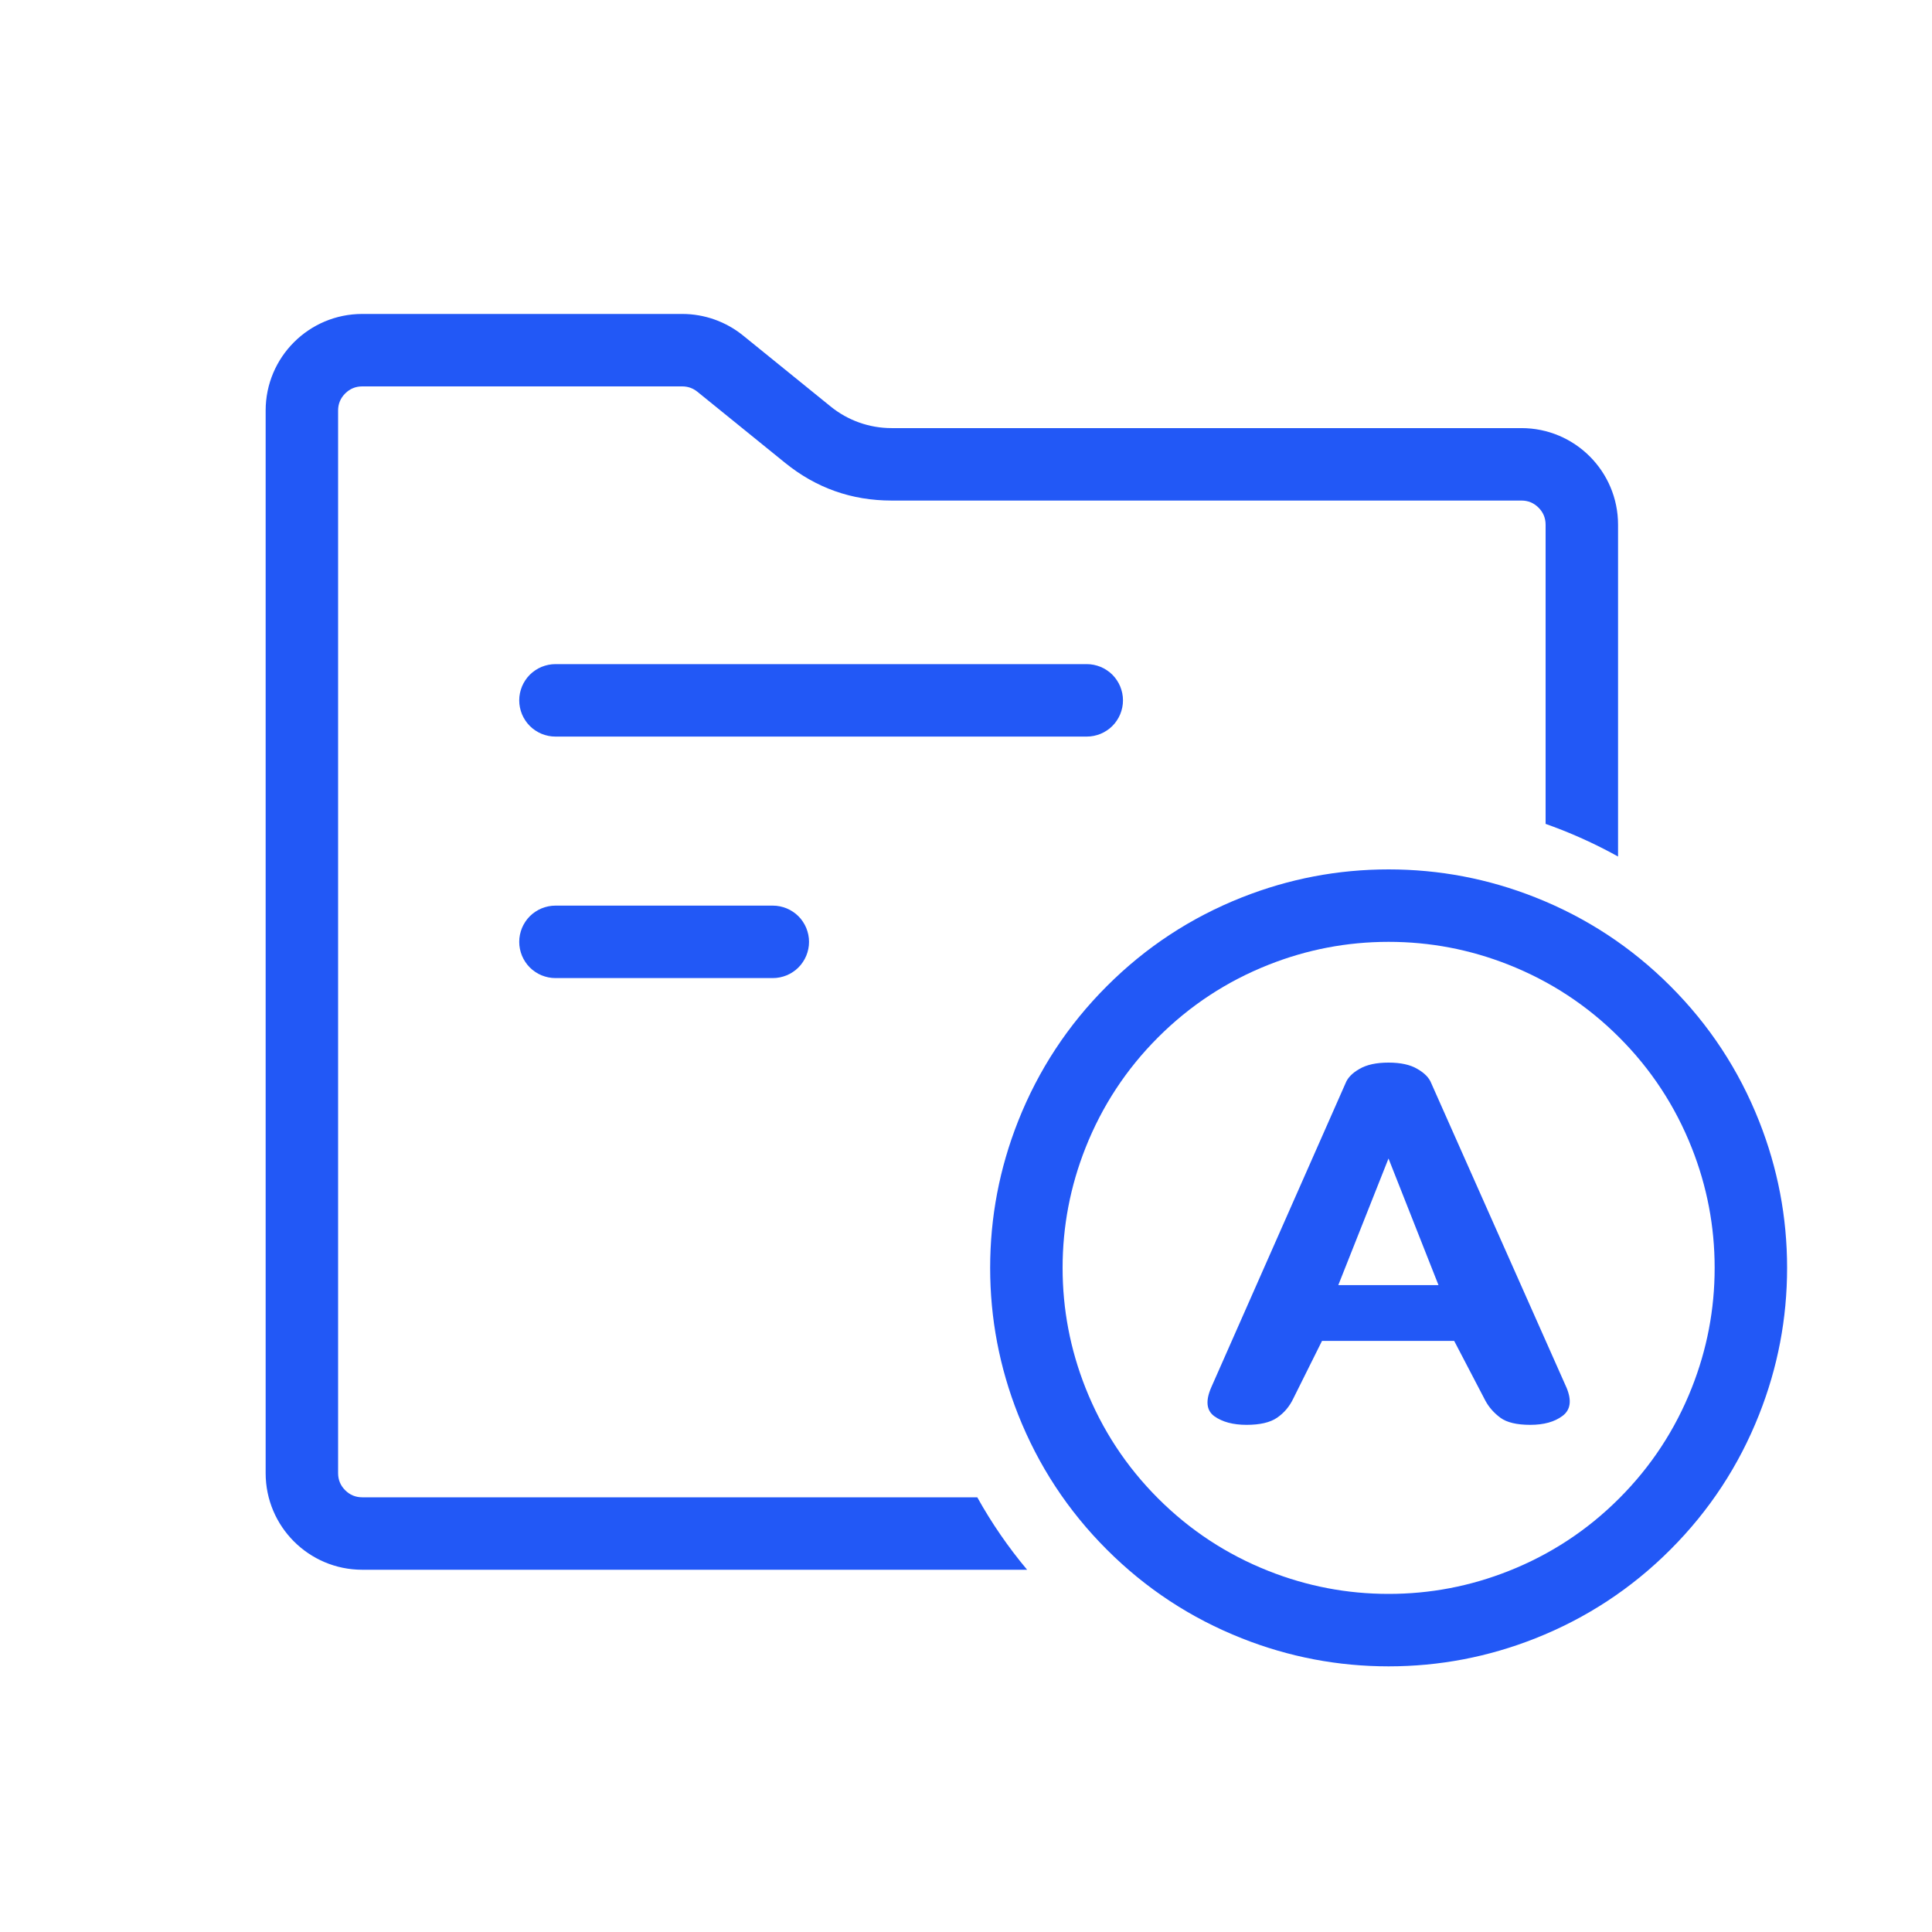 <svg xmlns="http://www.w3.org/2000/svg" xmlns:xlink="http://www.w3.org/1999/xlink" fill="none" version="1.1" width="80" height="80" viewBox="0 0 80 80"><defs><mask id="master_svg0_544_56351"><g><rect x="0" y="0" width="80" height="80" rx="0" fill="#FFFFFF" fill-opacity="1"/></g></mask></defs><g mask="url(#master_svg0_544_56351)"><g><g><path d="M15,65C12.791,65,11,63.209,11,61L11,17C11,14.791,12.791,13,15,13L28.249,13C29.166,13,30.055,13.315,30.768,13.892L34.399,16.835C35.111,17.412,36,17.727,36.917,17.727L63,17.727C65.209,17.727,67,19.518,67,21.727L67,35.467Q65.885,34.847,64.678,34.369Q64.34,34.236,64,34.115L64,21.727Q64,21.313,63.707,21.02Q63.414,20.727,63,20.727L36.917,20.727Q34.437,20.727,32.51,19.166L28.879,16.223Q28.604,16,28.249,16L15,16Q14.586,16,14.293,16.293Q14,16.586,14,17L14,61Q14,61.414,14.293,61.707Q14.586,62,15,62L40.467,62Q41.354,63.595,42.531,65L15,65Z" fill-rule="evenodd" fill="#2258F6" fill-opacity="1"/></g><g><path d="M74,52.5Q74,55.647,72.841,58.574Q71.584,61.751,69.167,64.167Q66.751,66.584,63.574,67.841Q60.647,69,57.5,69Q54.353,69,51.426,67.841Q48.249,66.584,45.833,64.167Q43.416,61.751,42.158,58.574Q41,55.647,41,52.5Q41,49.353,42.158,46.426Q43.416,43.249,45.833,40.833Q48.249,38.416,51.426,37.158Q54.353,36,57.5,36Q60.647,36,63.574,37.158Q66.751,38.416,69.167,40.833Q71.584,43.249,72.841,46.426Q74,49.353,74,52.5ZM71,52.5Q71,49.925,70.052,47.531Q69.023,44.931,67.046,42.954Q65.069,40.977,62.469,39.948Q60.075,39,57.5,39Q54.925,39,52.531,39.948Q49.931,40.977,47.954,42.954Q45.977,44.931,44.948,47.531Q44,49.925,44,52.5Q44,55.075,44.948,57.469Q45.977,60.069,47.954,62.046Q49.931,64.023,52.531,65.052Q54.925,66,57.5,66Q60.075,66,62.469,65.052Q65.069,64.023,67.046,62.046Q69.023,60.069,70.052,57.469Q71,55.075,71,52.5Z" fill-rule="evenodd" fill="#2258F6" fill-opacity="1"/></g><g><path d="M54.741,55.525L53.557,57.902Q53.32,58.404,52.881,58.705Q52.452,59,51.618,59Q50.785,59,50.285,58.645Q49.785,58.284,50.162,57.433L55.715,44.857Q55.846,44.516,56.294,44.261Q56.741,44,57.495,44Q58.25,44,58.688,44.261Q59.136,44.516,59.267,44.857L64.872,57.473Q65.197,58.263,64.697,58.632Q64.206,59,63.364,59Q62.53,59,62.127,58.705Q61.723,58.404,61.504,57.995L60.215,55.525L54.741,55.525ZM59.565,53.214L57.495,47.971L55.416,53.214L59.565,53.214Z" fill="#2258F6" fill-opacity="1"/></g><g><path d="M23,27.5L45,27.5Q45.074,27.5,45.147,27.507Q45.22,27.514,45.293,27.529Q45.365,27.543,45.435,27.565Q45.506,27.586,45.574,27.614Q45.642,27.642,45.707,27.677Q45.772,27.712,45.833,27.753Q45.895,27.794,45.952,27.84Q46.009,27.887,46.061,27.939Q46.113,27.991,46.16,28.048Q46.206,28.105,46.247,28.167Q46.288,28.228,46.323,28.293Q46.358,28.358,46.386,28.426Q46.414,28.494,46.435,28.565Q46.457,28.635,46.471,28.707Q46.486,28.78,46.493,28.853Q46.5,28.926,46.5,29Q46.5,29.074,46.493,29.147Q46.486,29.22,46.471,29.293Q46.457,29.365,46.435,29.435Q46.414,29.506,46.386,29.574Q46.358,29.642,46.323,29.707Q46.288,29.772,46.247,29.833Q46.206,29.895,46.16,29.952Q46.113,30.009,46.061,30.061Q46.009,30.113,45.952,30.16Q45.895,30.206,45.833,30.247Q45.772,30.288,45.707,30.323Q45.642,30.358,45.574,30.386Q45.506,30.414,45.435,30.435Q45.365,30.457,45.293,30.471Q45.22,30.486,45.147,30.493Q45.074,30.5,45,30.5L23,30.5Q22.926,30.5,22.853,30.493Q22.78,30.486,22.707,30.471Q22.635,30.457,22.565,30.435Q22.494,30.414,22.426,30.386Q22.358,30.358,22.293,30.323Q22.228,30.288,22.167,30.247Q22.105,30.206,22.048,30.16Q21.991,30.113,21.939,30.061Q21.887,30.009,21.84,29.952Q21.794,29.895,21.753,29.833Q21.712,29.772,21.677,29.707Q21.642,29.642,21.614,29.574Q21.586,29.506,21.565,29.435Q21.543,29.365,21.529,29.293Q21.514,29.22,21.507,29.147Q21.5,29.074,21.5,29Q21.5,28.926,21.507,28.853Q21.514,28.78,21.529,28.707Q21.543,28.635,21.565,28.565Q21.586,28.494,21.614,28.426Q21.642,28.358,21.677,28.293Q21.712,28.228,21.753,28.167Q21.794,28.105,21.84,28.048Q21.887,27.991,21.939,27.939Q21.991,27.887,22.048,27.84Q22.105,27.794,22.167,27.753Q22.228,27.712,22.293,27.677Q22.358,27.642,22.426,27.614Q22.494,27.586,22.565,27.565Q22.635,27.543,22.707,27.529Q22.78,27.514,22.853,27.507Q22.926,27.5,23,27.5Z" fill-rule="evenodd" fill="#2258F6" fill-opacity="1"/></g><g><path d="M23,37.5L32,37.5Q32.074,37.5,32.147,37.507Q32.22,37.514,32.293,37.529Q32.365,37.543,32.435,37.565Q32.506,37.586,32.574,37.614Q32.642,37.642,32.707,37.677Q32.772,37.712,32.833,37.753Q32.895,37.794,32.952,37.84Q33.009,37.887,33.061,37.939Q33.113,37.991,33.16,38.048Q33.206,38.105,33.247,38.167Q33.288,38.228,33.323,38.293Q33.358,38.358,33.386,38.426Q33.414,38.494,33.435,38.565Q33.457,38.635,33.471,38.707Q33.486,38.78,33.493,38.853Q33.5,38.926,33.5,39Q33.5,39.074,33.493,39.147Q33.486,39.22,33.471,39.293Q33.457,39.365,33.435,39.435Q33.414,39.506,33.386,39.574Q33.358,39.642,33.323,39.707Q33.288,39.772,33.247,39.833Q33.206,39.895,33.16,39.952Q33.113,40.009,33.061,40.061Q33.009,40.113,32.952,40.16Q32.895,40.206,32.833,40.247Q32.772,40.288,32.707,40.323Q32.642,40.358,32.574,40.386Q32.506,40.414,32.435,40.435Q32.365,40.457,32.293,40.471Q32.22,40.486,32.147,40.493Q32.074,40.5,32,40.5L23,40.5Q22.926,40.5,22.853,40.493Q22.78,40.486,22.707,40.471Q22.635,40.457,22.565,40.435Q22.494,40.414,22.426,40.386Q22.358,40.358,22.293,40.323Q22.228,40.288,22.167,40.247Q22.105,40.206,22.048,40.16Q21.991,40.113,21.939,40.061Q21.887,40.009,21.84,39.952Q21.794,39.895,21.753,39.833Q21.712,39.772,21.677,39.707Q21.642,39.642,21.614,39.574Q21.586,39.506,21.565,39.435Q21.543,39.365,21.529,39.293Q21.514,39.22,21.507,39.147Q21.5,39.074,21.5,39Q21.5,38.926,21.507,38.853Q21.514,38.78,21.529,38.707Q21.543,38.635,21.565,38.565Q21.586,38.494,21.614,38.426Q21.642,38.358,21.677,38.293Q21.712,38.228,21.753,38.167Q21.794,38.105,21.84,38.048Q21.887,37.991,21.939,37.939Q21.991,37.887,22.048,37.84Q22.105,37.794,22.167,37.753Q22.228,37.712,22.293,37.677Q22.358,37.642,22.426,37.614Q22.494,37.586,22.565,37.565Q22.635,37.543,22.707,37.529Q22.78,37.514,22.853,37.507Q22.926,37.5,23,37.5Z" fill-rule="evenodd" fill="#2258F6" fill-opacity="1"/></g></g></g></svg>